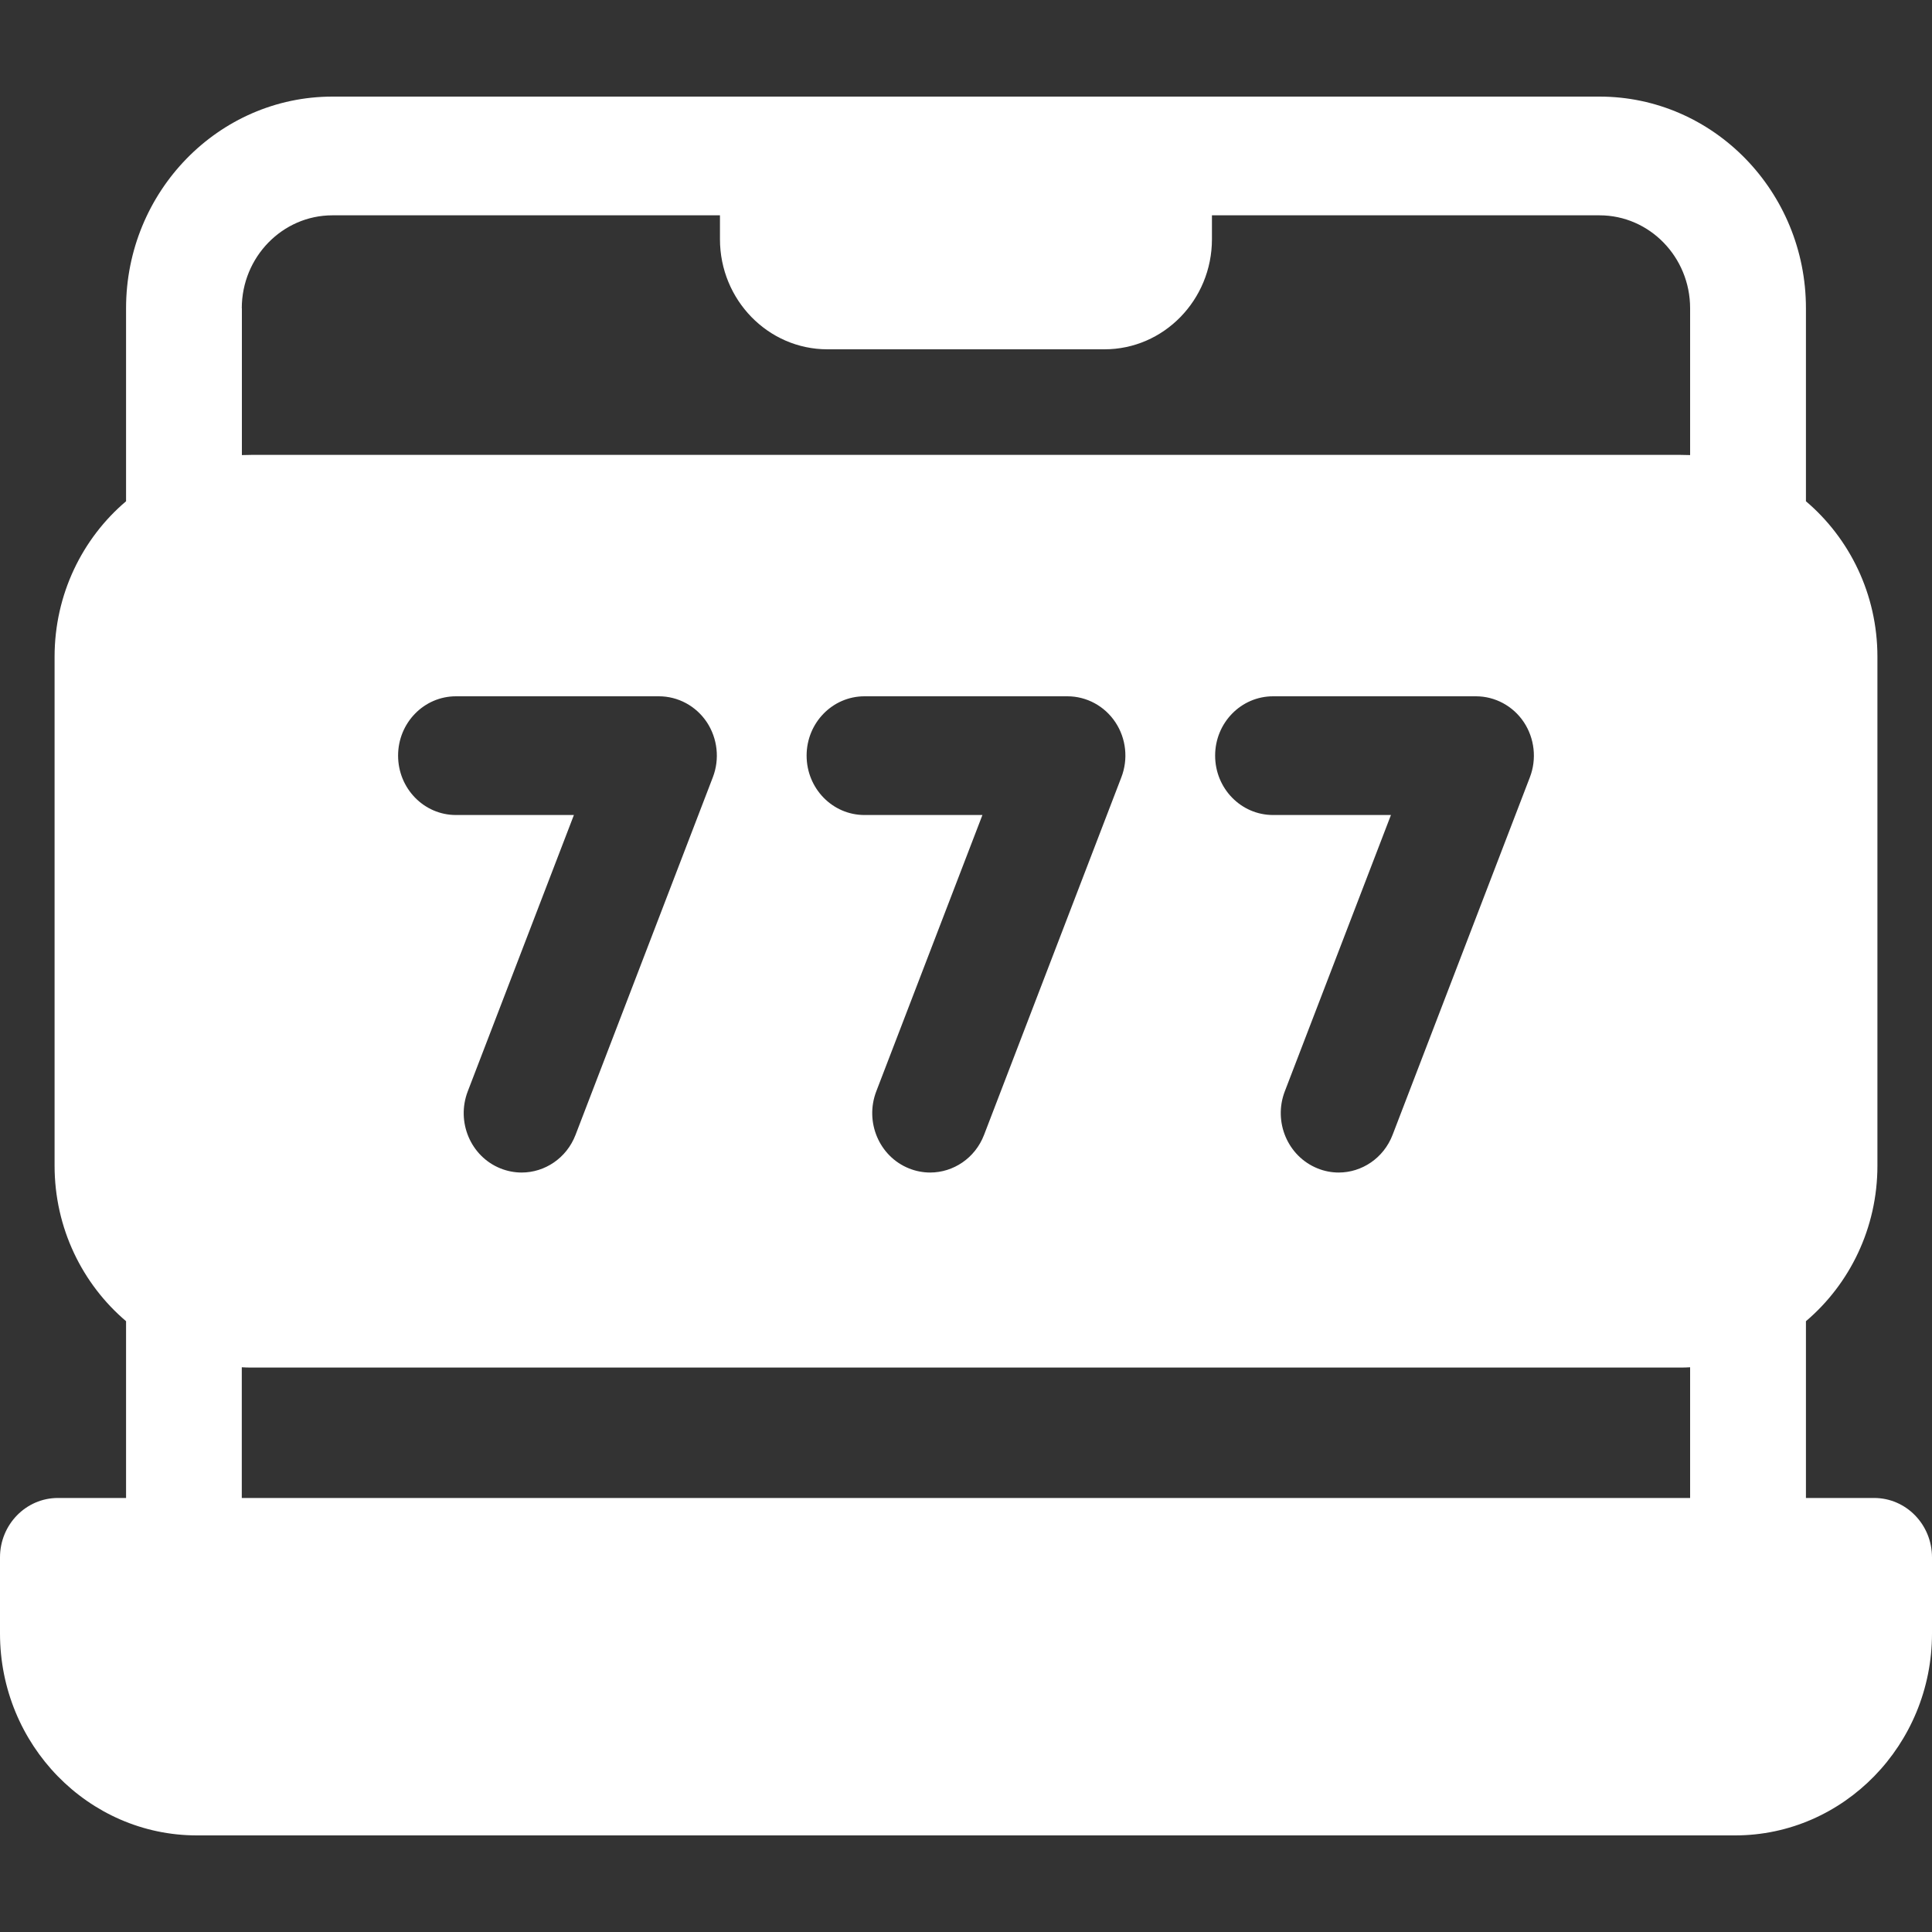 <svg class="transition-all h-4 w-4 [&amp;_path]:fill-IconColor group-hover:[&amp;_path]:fill-IconColorFilled" xmlns="http://www.w3.org/2000/svg" width="20" height="20" viewBox="0 0 20 20" fill="none"><rect x="0" y="0" width="20" height="20" fill="#333333" stroke="none"/><g clip-path="url(#clip0_6114_112470)"><path d="M19.401 15.507H18.695V13.677C19.147 13.293 19.435 12.714 19.435 12.067V6.799C19.435 6.152 19.147 5.573 18.695 5.189V3.191C18.695 1.983 17.737 1 16.558 1H3.442C2.263 1 1.305 1.983 1.305 3.191V5.189C0.853 5.572 0.565 6.152 0.565 6.799V12.067C0.565 12.714 0.853 13.293 1.305 13.677V15.507H0.599C0.269 15.507 0 15.782 0 16.122V16.91C0 18.062 0.914 19 2.038 19H17.962C19.085 19 20 18.062 20 16.91V16.122C20 15.782 19.732 15.507 19.401 15.507ZM13.179 8.437C12.847 8.437 12.579 8.162 12.579 7.822C12.579 7.483 12.847 7.208 13.179 7.208H15.279C15.477 7.208 15.663 7.308 15.775 7.476C15.886 7.644 15.91 7.858 15.837 8.047L14.416 11.748C14.323 11.99 14.097 12.138 13.858 12.138C13.785 12.138 13.71 12.124 13.639 12.095C13.331 11.971 13.179 11.614 13.3 11.298L14.399 8.437H13.179ZM8.949 8.437C8.618 8.437 8.35 8.162 8.35 7.822C8.35 7.483 8.618 7.208 8.949 7.208H11.05C11.248 7.208 11.434 7.308 11.546 7.476C11.658 7.644 11.681 7.858 11.608 8.047L10.187 11.748C10.094 11.99 9.868 12.138 9.629 12.138C9.556 12.138 9.481 12.124 9.409 12.095C9.101 11.971 8.95 11.614 9.071 11.298L10.17 8.437H8.949ZM4.72 8.437C4.389 8.437 4.121 8.162 4.121 7.822C4.121 7.483 4.389 7.208 4.72 7.208H6.821C7.019 7.208 7.205 7.308 7.317 7.476C7.428 7.644 7.452 7.858 7.379 8.047L5.958 11.748C5.865 11.99 5.639 12.138 5.4 12.138C5.327 12.138 5.252 12.124 5.18 12.095C4.872 11.971 4.721 11.614 4.842 11.298L5.941 8.437H4.72ZM2.503 3.191C2.503 2.661 2.924 2.229 3.441 2.229H7.453V2.476C7.453 3.105 7.952 3.616 8.565 3.616H11.434C12.047 3.616 12.546 3.105 12.546 2.476V2.229H16.558C17.076 2.229 17.496 2.661 17.496 3.191V4.711C17.463 4.71 17.43 4.709 17.397 4.709H2.603C2.57 4.709 2.536 4.71 2.504 4.711V3.191H2.503ZM2.503 14.154C2.536 14.156 2.569 14.157 2.602 14.157H17.397C17.43 14.157 17.463 14.156 17.496 14.154V15.507H2.503V14.154Z" fill="white"/></g><defs><clipPath id="clip0_6114_112470"><rect width="20" height="20" fill="white"/></clipPath></defs></svg>